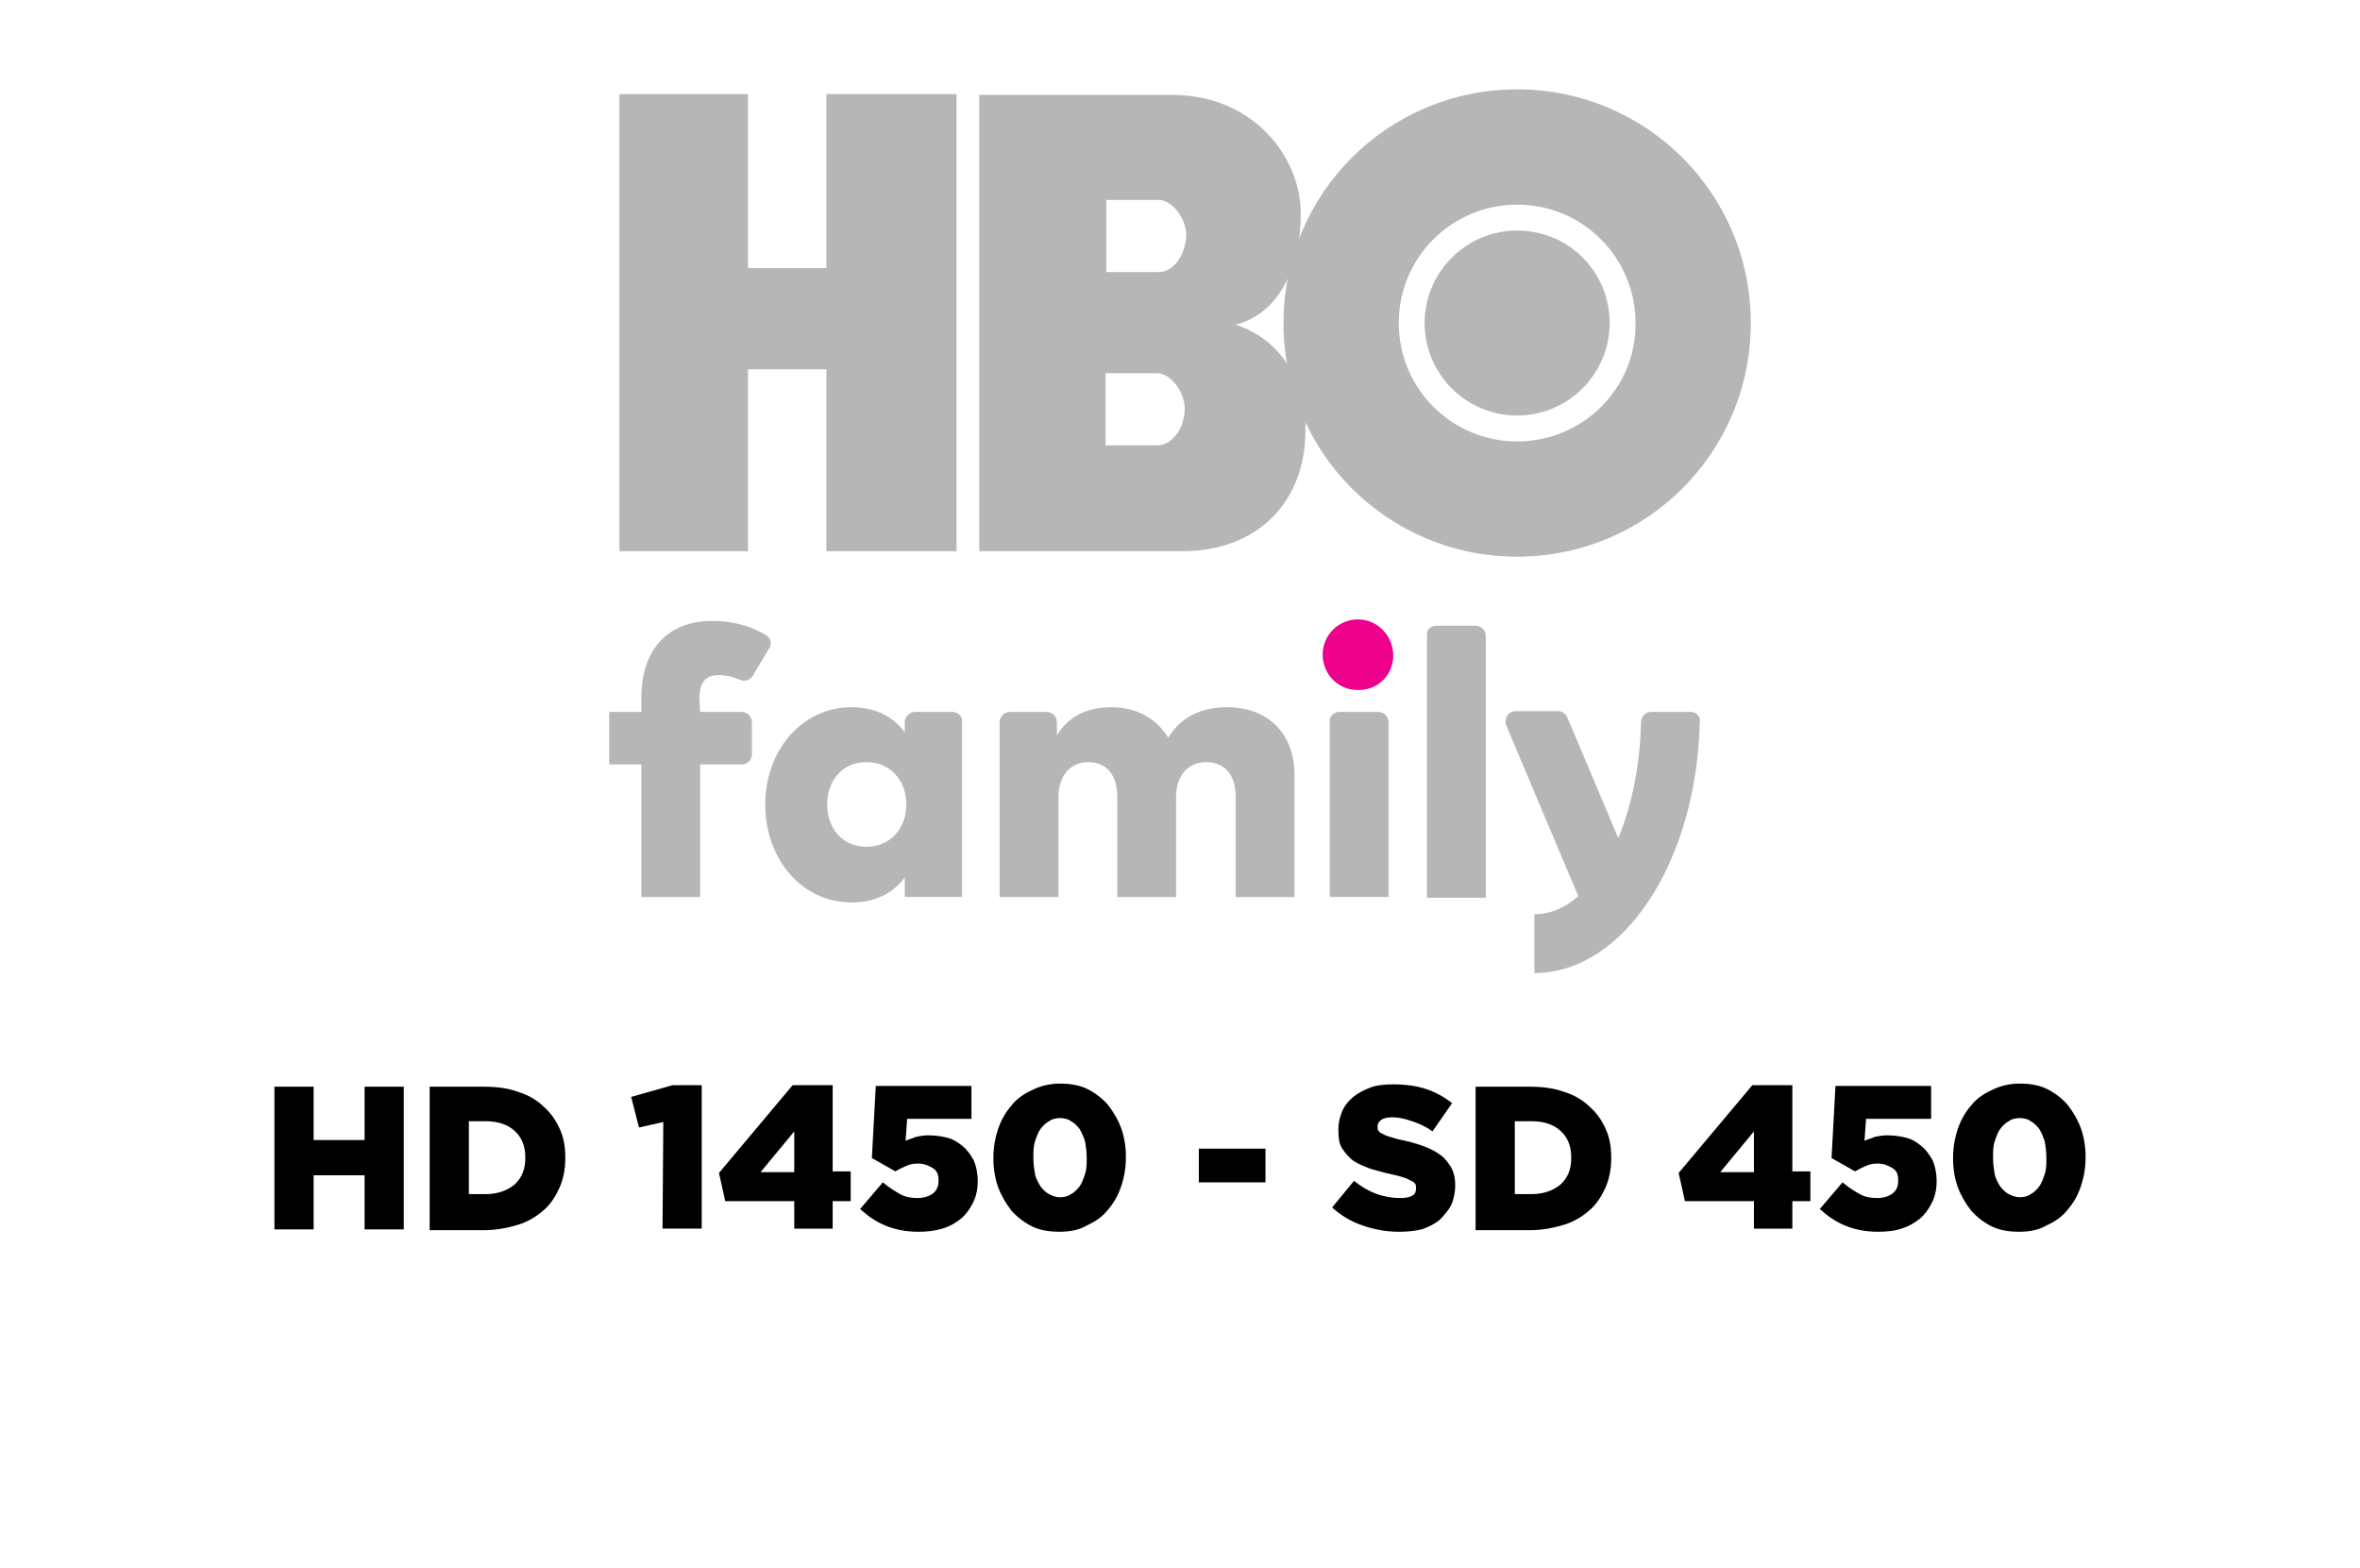 <?xml version="1.0" encoding="utf-8"?>
<!-- Generator: Adobe Illustrator 26.0.0, SVG Export Plug-In . SVG Version: 6.00 Build 0)  -->
<svg version="1.1" id="Modo_de_aislamiento" xmlns="http://www.w3.org/2000/svg" xmlns:xlink="http://www.w3.org/1999/xlink"
	 x="0px" y="0px" viewBox="0 0 301 200" style="enable-background:new 0 0 301 200;" xml:space="preserve">
<style type="text/css">
	.st0{fill:#B6B6B6;}
	.st1{fill:#EC008C;}
</style>
<g>
	<path d="M35,138.6h5v6.8h6.5v-6.8h5v18.2h-5v-6.9H40v6.9h-5V138.6z"/>
	<path d="M54.8,138.6h7c1.6,0,3.1,0.2,4.4,0.7c1.3,0.4,2.4,1.1,3.2,1.9c0.9,0.8,1.5,1.7,2,2.8s0.7,2.3,0.7,3.6v0.1
		c0,1.3-0.2,2.5-0.7,3.7c-0.5,1.1-1.1,2.1-2,2.9c-0.9,0.8-2,1.5-3.3,1.9s-2.8,0.7-4.4,0.7h-6.9L54.8,138.6L54.8,138.6z M61.9,152.3
		c1.5,0,2.7-0.4,3.7-1.2c0.9-0.8,1.4-1.9,1.4-3.4v-0.1c0-1.5-0.5-2.6-1.4-3.4c-0.9-0.8-2.1-1.2-3.7-1.2h-2.1v9.3L61.9,152.3
		L61.9,152.3z"/>
	<path d="M84.6,143.1l-3.1,0.7l-1-3.9l5.3-1.5h3.7v18.3h-5L84.6,143.1L84.6,143.1z"/>
	<path d="M101.3,153.2h-8.8l-0.8-3.6l9.4-11.2h5.1v11h2.3v3.8h-2.3v3.5h-4.9C101.3,156.7,101.3,153.2,101.3,153.2z M101.3,149.5
		v-5.2l-4.3,5.2H101.3z"/>
	<path d="M117.1,157.1c-1.6,0-3-0.3-4.2-0.8s-2.2-1.2-3.2-2.1l2.9-3.4c0.7,0.6,1.5,1.1,2.2,1.5s1.5,0.5,2.2,0.5c0.8,0,1.5-0.2,2-0.6
		c0.5-0.4,0.7-0.9,0.7-1.6v-0.1c0-0.7-0.2-1.2-0.7-1.5s-1.1-0.6-1.9-0.6c-0.6,0-1.1,0.1-1.5,0.3c-0.5,0.2-0.9,0.4-1.4,0.7l-3-1.7
		l0.5-9.2h12.2v4.2h-8.2l-0.2,2.8c0.4-0.2,0.9-0.3,1.3-0.5c0.5-0.1,1-0.2,1.6-0.2c0.8,0,1.6,0.1,2.4,0.3s1.4,0.6,2,1.1
		s1,1.1,1.4,1.8c0.3,0.7,0.5,1.6,0.5,2.6v0.1c0,1-0.2,1.9-0.6,2.7s-0.9,1.5-1.5,2s-1.4,1-2.4,1.3C119.2,157,118.2,157.1,117.1,157.1
		z"/>
	<path d="M135.1,157.1c-1.3,0-2.5-0.2-3.5-0.7s-1.9-1.2-2.6-2c-0.7-0.9-1.3-1.9-1.7-3c-0.4-1.1-0.6-2.4-0.6-3.6v-0.1
		c0-1.3,0.2-2.5,0.6-3.7s1-2.2,1.7-3c0.7-0.9,1.6-1.5,2.7-2c1-0.5,2.2-0.8,3.5-0.8s2.5,0.2,3.5,0.7s1.9,1.2,2.6,2
		c0.7,0.9,1.3,1.9,1.7,3s0.6,2.4,0.6,3.6v0.1c0,1.3-0.2,2.5-0.6,3.7c-0.4,1.2-1,2.2-1.7,3c-0.7,0.9-1.6,1.5-2.7,2
		C137.6,156.9,136.4,157.1,135.1,157.1z M135.2,152.7c0.5,0,1-0.1,1.4-0.4c0.4-0.2,0.8-0.6,1.1-1s0.5-1,0.7-1.6s0.2-1.3,0.2-2v-0.1
		c0-0.7-0.1-1.4-0.2-2c-0.2-0.6-0.4-1.1-0.7-1.6c-0.3-0.4-0.7-0.8-1.1-1c-0.4-0.3-0.9-0.4-1.4-0.4s-1,0.1-1.4,0.4
		c-0.4,0.2-0.8,0.6-1.1,1s-0.5,1-0.7,1.6s-0.2,1.3-0.2,2v0.1c0,0.7,0.1,1.4,0.2,2s0.4,1.1,0.7,1.6c0.3,0.4,0.7,0.8,1.1,1
		C134.2,152.5,134.6,152.7,135.2,152.7z"/>
	<path d="M152.9,146.5h8.5v4.3h-8.5V146.5z"/>
	<path d="M178.4,157.1c-1.6,0-3.2-0.3-4.6-0.8c-1.5-0.5-2.8-1.3-3.9-2.3l2.8-3.4c1.8,1.5,3.8,2.2,5.9,2.2c0.7,0,1.2-0.1,1.5-0.3
		c0.4-0.2,0.5-0.5,0.5-0.9v-0.1c0-0.2,0-0.4-0.1-0.5s-0.2-0.3-0.5-0.4s-0.5-0.3-0.9-0.4c-0.4-0.1-0.9-0.3-1.5-0.4
		c-1-0.2-1.9-0.5-2.7-0.7c-0.8-0.3-1.6-0.6-2.2-1c-0.6-0.4-1.1-1-1.5-1.6s-0.5-1.4-0.5-2.4V144c0-0.8,0.2-1.6,0.5-2.3
		s0.8-1.3,1.4-1.8c0.6-0.5,1.4-0.9,2.2-1.2s1.8-0.4,2.9-0.4c1.6,0,3,0.2,4.2,0.6s2.3,1,3.3,1.8l-2.5,3.6c-0.8-0.6-1.7-1-2.6-1.3
		c-0.9-0.3-1.7-0.5-2.5-0.5c-0.6,0-1.1,0.1-1.4,0.3c-0.3,0.2-0.5,0.5-0.5,0.8v0.1c0,0.2,0,0.4,0.1,0.5c0.1,0.2,0.3,0.3,0.5,0.4
		c0.2,0.1,0.6,0.3,1,0.4c0.4,0.1,0.9,0.3,1.5,0.4c1,0.2,2,0.5,2.8,0.8s1.6,0.7,2.1,1.1c0.6,0.4,1,1,1.4,1.6c0.3,0.6,0.5,1.3,0.5,2.2
		v0.1c0,0.9-0.2,1.8-0.5,2.5c-0.4,0.7-0.9,1.3-1.5,1.9c-0.6,0.5-1.4,0.9-2.3,1.2C180.5,157,179.5,157.1,178.4,157.1z"/>
	<path d="M188.2,138.6h7c1.6,0,3.1,0.2,4.4,0.7c1.3,0.4,2.4,1.1,3.2,1.9c0.9,0.8,1.5,1.7,2,2.8s0.7,2.3,0.7,3.6v0.1
		c0,1.3-0.2,2.5-0.7,3.7c-0.5,1.1-1.1,2.1-2,2.9c-0.9,0.8-2,1.5-3.3,1.9s-2.8,0.7-4.4,0.7h-6.9V138.6z M195.3,152.3
		c1.5,0,2.7-0.4,3.7-1.2c0.9-0.8,1.4-1.9,1.4-3.4v-0.1c0-1.5-0.5-2.6-1.4-3.4s-2.1-1.2-3.7-1.2h-2.1v9.3L195.3,152.3L195.3,152.3z"
		/>
	<path d="M223.7,153.2h-8.8l-0.8-3.6l9.4-11.2h5.1v11h2.3v3.8h-2.3v3.5h-4.9V153.2z M223.7,149.5v-5.2l-4.3,5.2H223.7z"/>
	<path d="M239.5,157.1c-1.6,0-3-0.3-4.2-0.8s-2.2-1.2-3.2-2.1l2.9-3.4c0.7,0.6,1.5,1.1,2.2,1.5s1.5,0.5,2.2,0.5c0.8,0,1.5-0.2,2-0.6
		c0.5-0.4,0.7-0.9,0.7-1.6v-0.1c0-0.7-0.2-1.2-0.7-1.5s-1.1-0.6-1.9-0.6c-0.6,0-1.1,0.1-1.5,0.3c-0.5,0.2-0.9,0.4-1.4,0.7l-3-1.7
		l0.5-9.2h12.2v4.2H238l-0.2,2.8c0.4-0.2,0.9-0.3,1.3-0.5c0.5-0.1,1-0.2,1.6-0.2c0.8,0,1.6,0.1,2.4,0.3c0.8,0.2,1.4,0.6,2,1.1
		s1,1.1,1.4,1.8c0.3,0.7,0.5,1.6,0.5,2.6v0.1c0,1-0.2,1.9-0.6,2.7c-0.4,0.8-0.9,1.5-1.5,2s-1.4,1-2.4,1.3
		C241.7,157,240.6,157.1,239.5,157.1z"/>
	<path d="M257.5,157.1c-1.3,0-2.5-0.2-3.5-0.7s-1.9-1.2-2.6-2c-0.7-0.9-1.3-1.9-1.7-3s-0.6-2.4-0.6-3.6v-0.1c0-1.3,0.2-2.5,0.6-3.7
		c0.4-1.2,1-2.2,1.7-3c0.7-0.9,1.6-1.5,2.7-2c1-0.5,2.2-0.8,3.5-0.8s2.5,0.2,3.5,0.7s1.9,1.2,2.6,2c0.7,0.9,1.3,1.9,1.7,3
		c0.4,1.1,0.6,2.4,0.6,3.6v0.1c0,1.3-0.2,2.5-0.6,3.7s-1,2.2-1.7,3c-0.7,0.9-1.6,1.5-2.7,2C260,156.9,258.8,157.1,257.5,157.1z
		 M257.6,152.7c0.5,0,1-0.1,1.4-0.4c0.4-0.2,0.8-0.6,1.1-1c0.3-0.4,0.5-1,0.7-1.6s0.2-1.3,0.2-2v-0.1c0-0.7-0.1-1.4-0.2-2
		c-0.2-0.6-0.4-1.1-0.7-1.6c-0.3-0.4-0.7-0.8-1.1-1c-0.4-0.3-0.9-0.4-1.4-0.4s-1,0.1-1.4,0.4c-0.4,0.2-0.8,0.6-1.1,1s-0.5,1-0.7,1.6
		s-0.2,1.3-0.2,2v0.1c0,0.7,0.1,1.4,0.2,2s0.4,1.1,0.7,1.6c0.3,0.4,0.7,0.8,1.1,1C256.6,152.5,257.1,152.7,257.6,152.7z"/>
</g>
<g>
	<g>
		<path class="st0" d="M89.3,90.8h5.3c0.7,0,1.3,0.6,1.3,1.3v4.1c0,0.7-0.6,1.3-1.3,1.3h-5.3v16.9h-7.5V97.5h-4.1v-6.7h4.1V89
			c0-6.3,3.5-9.8,9-9.8c3.1,0,5.2,0.8,6.9,1.8c0.6,0.4,0.8,1.1,0.4,1.7L96,86.2c-0.3,0.5-1,0.8-1.6,0.5c-0.8-0.3-1.6-0.6-2.7-0.6
			c-1.7,0-2.5,0.9-2.5,3L89.3,90.8L89.3,90.8z"/>
		<path class="st0" d="M121.5,90.8h-4.8c-0.7,0-1.3,0.6-1.3,1.3v1.3c-1.4-1.9-3.6-3.2-6.8-3.2c-6.3,0-11,5.5-11,12.4
			c0,7,4.7,12.5,11,12.5c3.2,0,5.4-1.3,6.8-3.2v2.5h7.3V92.1C122.8,91.4,122.2,90.8,121.5,90.8z M110.5,108c-3,0-5-2.3-5-5.4
			s2-5.4,5-5.4s5.1,2.3,5.1,5.4S113.5,108,110.5,108z"/>
		<path class="st0" d="M165.1,98.9v15.5h-7.5v-12.8c0-2.8-1.4-4.4-3.8-4.4c-2.1,0-3.8,1.5-3.8,4.5v12.7h-7.5v-12.8
			c0-2.8-1.4-4.4-3.7-4.4c-2.1,0-3.8,1.5-3.8,4.5v12.7h-7.5V92.1c0-0.7,0.6-1.3,1.3-1.3h4.7c0.7,0,1.3,0.6,1.3,1.3v1.7
			c1.5-2.5,3.9-3.6,7-3.6s5.7,1.4,7.2,3.9c1.6-2.7,4.3-3.9,7.5-3.9C161.7,90.2,165.1,93.5,165.1,98.9"/>
		<path class="st0" d="M170.8,90.8h5c0.7,0,1.3,0.6,1.3,1.3v22.3h-7.5V92.1C169.5,91.4,170.1,90.8,170.8,90.8"/>
		<path class="st1" d="M168.7,83.5c0-2.5,2-4.5,4.5-4.5s4.5,2.1,4.5,4.6s-2,4.5-4.6,4.4C170.7,88,168.7,86,168.7,83.5"/>
		<path class="st0" d="M183.2,79.8h5c0.7,0,1.3,0.6,1.3,1.3v33.4H182V81.1C181.9,80.3,182.5,79.8,183.2,79.8"/>
		<path class="st0" d="M215.6,90.8h-5c-0.7,0-1.2,0.5-1.3,1.2c-0.1,5.6-1.2,10.8-2.9,14.9l-6.5-15.4c-0.2-0.5-0.7-0.8-1.2-0.8h-5.4
			c-0.9,0-1.5,0.9-1.2,1.8l9.2,21.8l0,0c-1.7,1.5-3.6,2.3-5.6,2.3v7.5c11.4,0,20.7-14.2,21.1-32.1C216.9,91.4,216.4,90.8,215.6,90.8
			z"/>
	</g>
	<g>
		<path class="st0" d="M147.6,56.8H141v-9.2h6.6c1.7,0,3.5,2.4,3.5,4.5C151.1,54.6,149.5,56.8,147.6,56.8z M147.8,34.7h-6.7v-9.2
			h6.7c1.7,0,3.5,2.4,3.5,4.5C151.2,32.5,149.7,34.7,147.8,34.7z M164.1,46.3c-1.4-2.1-3.5-3.9-6.5-4.9c3.2-0.8,5.4-3.1,6.7-6
			c0,0,0.6-0.4,1.3-4.2c0.2-1.2,0.3-2.8,0.3-4c0-7.2-6.1-15.1-16.4-15.1h-24.6v58.2h25.9c9.6,0,15.7-6.3,15.7-15.4
			c0-0.4,0-0.9,0-1.3C166.3,53.6,166.7,50.2,164.1,46.3z"/>
		<path class="st0" d="M193.5,11.4c-16.5,0-29.8,13.3-29.8,29.8S177,71,193.5,71s29.8-13.3,29.8-29.8S210,11.4,193.5,11.4z
			 M193.5,56.3c-8.4,0-15.1-6.8-15.1-15.1c0-8.4,6.8-15.1,15.1-15.1c8.4,0,15.1,6.8,15.1,15.1C208.7,49.5,201.9,56.3,193.5,56.3z"/>
		<path class="st0" d="M193.5,29.4c-6.5,0-11.8,5.3-11.8,11.8S187,53,193.5,53s11.8-5.3,11.8-11.8C205.3,34.6,200,29.4,193.5,29.4z"
			/>
		<polygon class="st0" points="105.4,34.2 95.4,34.2 95.4,12 79,12 79,70.3 95.4,70.3 95.4,47.1 105.4,47.1 105.4,70.3 122,70.3 
			122,12 105.4,12 		"/>
	</g>
</g>
</svg>

